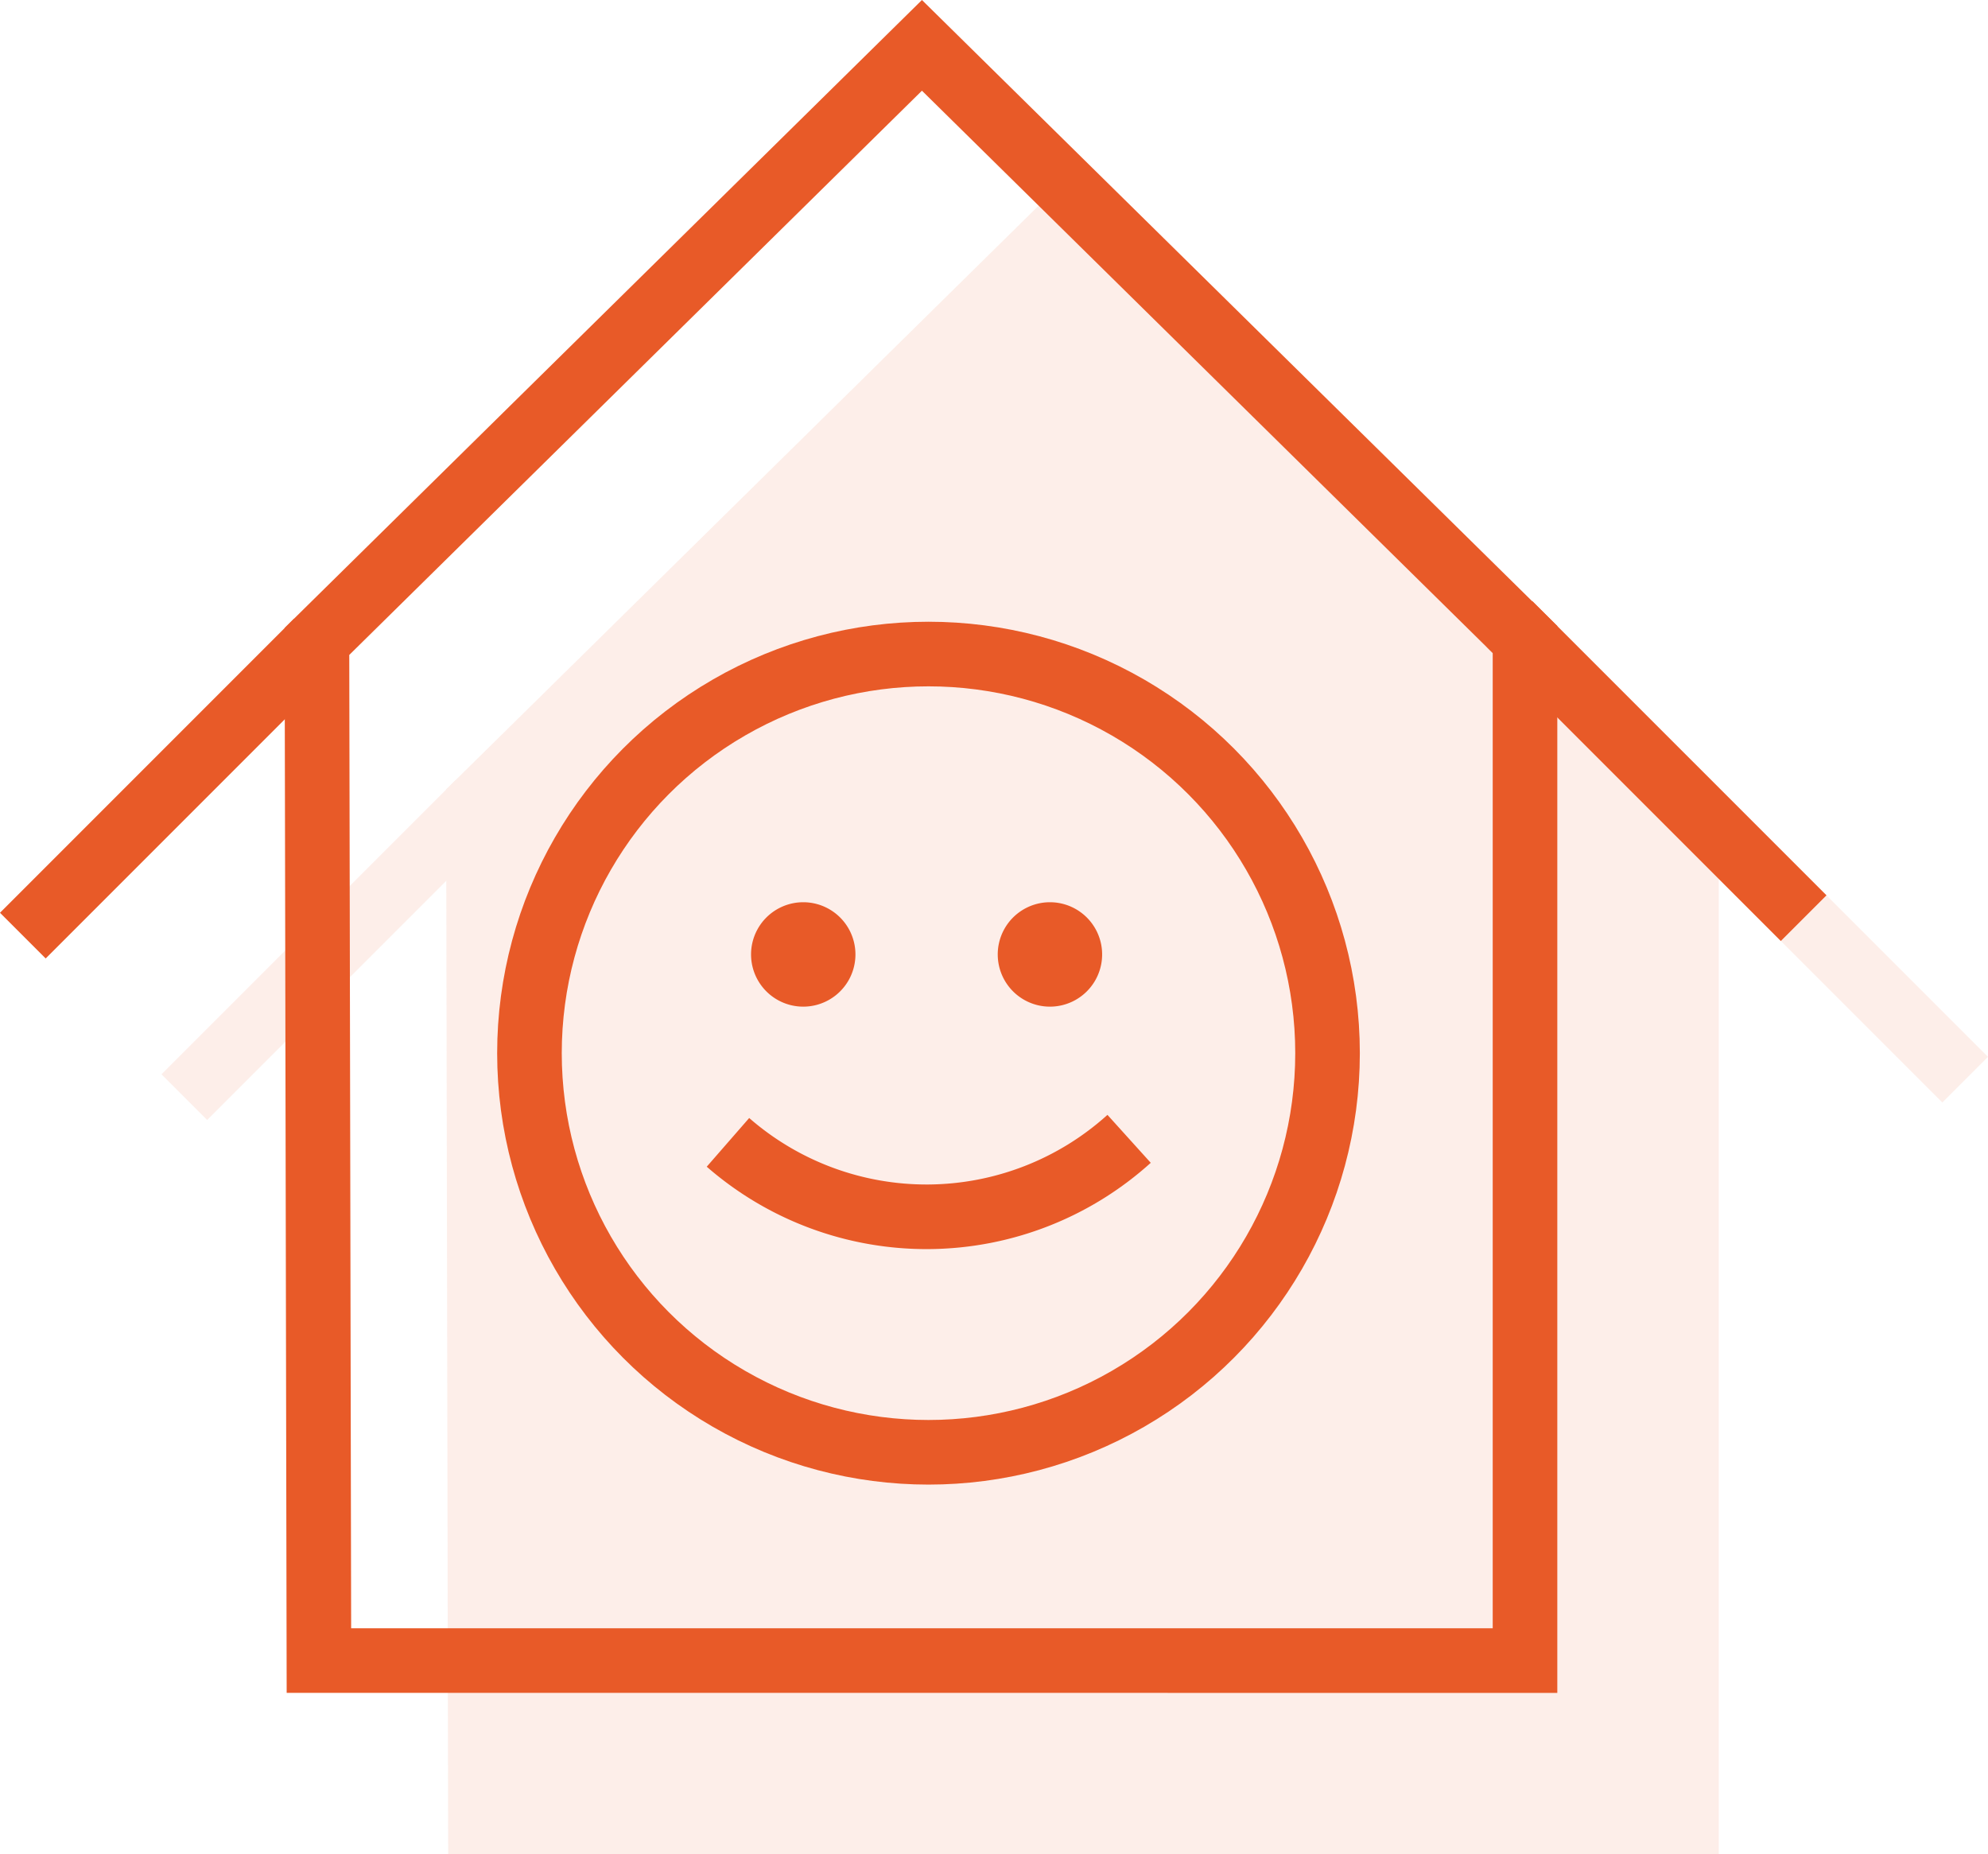 <svg xmlns="http://www.w3.org/2000/svg" width="61.552" height="57.403" viewBox="0 0 61.552 57.403"><defs><style>.a{opacity:0.103;}.b,.c{fill:#e85a28;}.b,.d{stroke:#e85a28;stroke-miterlimit:10;stroke-width:2px;}.d{fill:none;}</style></defs><g transform="translate(-1410.724 -1063.596)"><g class="a" transform="translate(867.544 248.517)"><path class="b" d="M565.972,871.482l-.061-31.547,18.732-18.452,18.672,18.392v31.608Z" transform="translate(-7.918 0)"/><g transform="translate(564.573 840.325)"><circle class="b" cx="12.355" cy="12.355" r="12.355" transform="translate(0)"/><path class="b" d="M589.7,884.871a9.355,9.355,0,0,0,12.42-.109" transform="translate(-583.554 -869.755)"/><g transform="translate(6.981 7.683)"><path class="c" d="M592.7,871.071a1.616,1.616,0,1,0,.116,0C592.78,871.07,592.742,871.07,592.7,871.071Z" transform="translate(-591.262 -871.07)"/><path class="c" d="M606.975,871.071a1.616,1.616,0,1,0,.116,0Q607.032,871.07,606.975,871.071Z" transform="translate(-597.899 -871.07)"/></g></g><line class="d" x1="9.106" y1="9.106" transform="translate(594.918 839.395)"/><line class="d" y1="9.106" x2="9.106" transform="translate(548.887 839.935)"/></g><g transform="translate(862.544 243.517)"><path class="d" d="M565.972,871.482l-.061-31.547,18.732-18.452,18.672,18.392v31.608Z" transform="translate(-7.918 0)"/><g transform="translate(564.573 840.325)"><circle class="d" cx="12.355" cy="12.355" r="12.355" transform="translate(0)"/><path class="d" d="M589.7,884.871a9.355,9.355,0,0,0,12.42-.109" transform="translate(-583.554 -869.755)"/><g transform="translate(6.981 7.683)"><path class="c" d="M592.7,871.071a1.616,1.616,0,1,0,.116,0C592.78,871.07,592.742,871.07,592.7,871.071Z" transform="translate(-591.262 -871.07)"/><path class="c" d="M606.975,871.071a1.616,1.616,0,1,0,.116,0Q607.032,871.07,606.975,871.071Z" transform="translate(-597.899 -871.07)"/></g></g><line class="d" x1="9.106" y1="9.106" transform="translate(594.918 839.395)"/><line class="d" y1="9.106" x2="9.106" transform="translate(548.887 839.935)"/></g></g></svg>